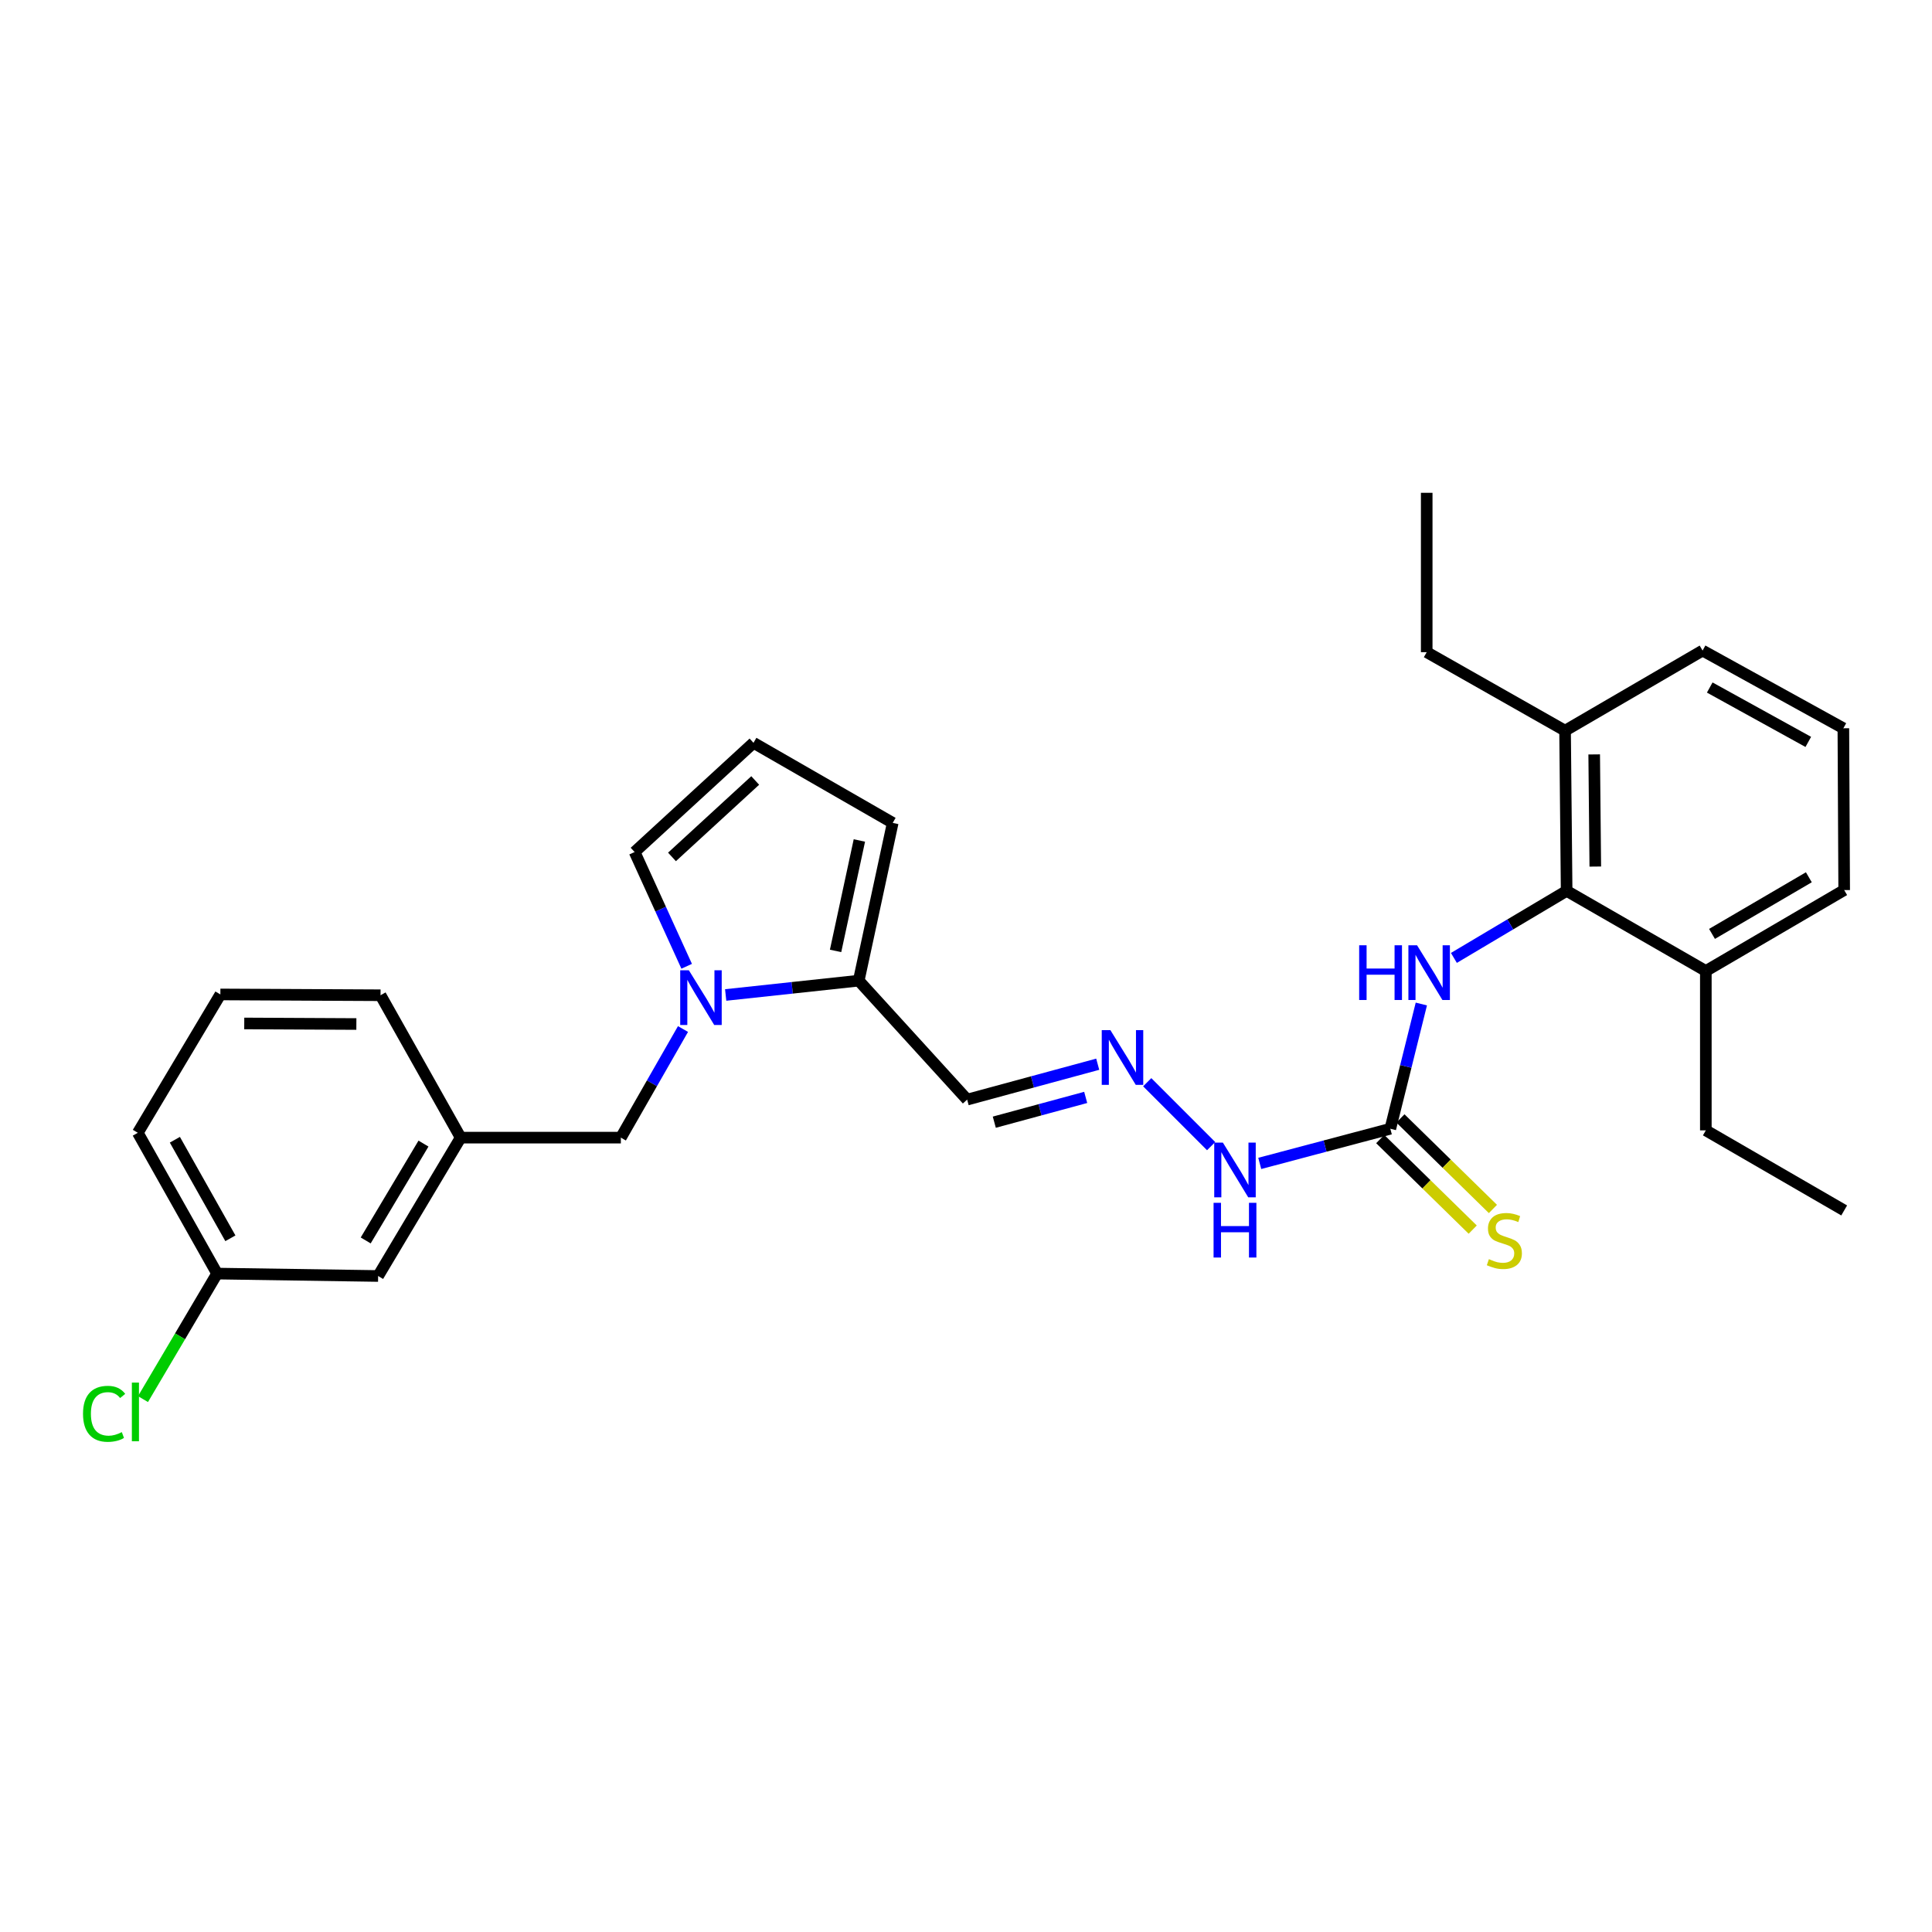 <?xml version='1.0' encoding='iso-8859-1'?>
<svg version='1.1' baseProfile='full'
              xmlns='http://www.w3.org/2000/svg'
                      xmlns:rdkit='http://www.rdkit.org/xml'
                      xmlns:xlink='http://www.w3.org/1999/xlink'
                  xml:space='preserve'
width='1000px' height='1000px' viewBox='0 0 1000 1000'>
<!-- END OF HEADER -->
<rect style='opacity:1.0;fill:#FFFFFF;stroke:none' width='1000' height='1000' x='0' y='0'> </rect>
<path class='bond-0' d='M 375.609,514.999 L 410.042,511.293' style='fill:none;fill-rule:evenodd;stroke:#0000FF;stroke-width:6px;stroke-linecap:butt;stroke-linejoin:miter;stroke-opacity:1' />
<path class='bond-0' d='M 410.042,511.293 L 444.475,507.587' style='fill:none;fill-rule:evenodd;stroke:#000000;stroke-width:6px;stroke-linecap:butt;stroke-linejoin:miter;stroke-opacity:1' />
<path class='bond-5' d='M 353.52,532.623 L 337.438,560.731' style='fill:none;fill-rule:evenodd;stroke:#0000FF;stroke-width:6px;stroke-linecap:butt;stroke-linejoin:miter;stroke-opacity:1' />
<path class='bond-5' d='M 337.438,560.731 L 321.355,588.838' style='fill:none;fill-rule:evenodd;stroke:#000000;stroke-width:6px;stroke-linecap:butt;stroke-linejoin:miter;stroke-opacity:1' />
<path class='bond-7' d='M 355.421,500.145 L 341.948,470.575' style='fill:none;fill-rule:evenodd;stroke:#0000FF;stroke-width:6px;stroke-linecap:butt;stroke-linejoin:miter;stroke-opacity:1' />
<path class='bond-7' d='M 341.948,470.575 L 328.475,441.006' style='fill:none;fill-rule:evenodd;stroke:#000000;stroke-width:6px;stroke-linecap:butt;stroke-linejoin:miter;stroke-opacity:1' />
<path class='bond-6' d='M 444.475,507.587 L 500.597,569.159' style='fill:none;fill-rule:evenodd;stroke:#000000;stroke-width:6px;stroke-linecap:butt;stroke-linejoin:miter;stroke-opacity:1' />
<path class='bond-10' d='M 444.475,507.587 L 462.069,425.928' style='fill:none;fill-rule:evenodd;stroke:#000000;stroke-width:6px;stroke-linecap:butt;stroke-linejoin:miter;stroke-opacity:1' />
<path class='bond-10' d='M 432.496,492.189 L 444.813,435.028' style='fill:none;fill-rule:evenodd;stroke:#000000;stroke-width:6px;stroke-linecap:butt;stroke-linejoin:miter;stroke-opacity:1' />
<path class='bond-1' d='M 719.63,584.236 L 685.838,593.209' style='fill:none;fill-rule:evenodd;stroke:#000000;stroke-width:6px;stroke-linecap:butt;stroke-linejoin:miter;stroke-opacity:1' />
<path class='bond-1' d='M 685.838,593.209 L 652.045,602.181' style='fill:none;fill-rule:evenodd;stroke:#0000FF;stroke-width:6px;stroke-linecap:butt;stroke-linejoin:miter;stroke-opacity:1' />
<path class='bond-3' d='M 719.63,584.236 L 727.658,551.955' style='fill:none;fill-rule:evenodd;stroke:#000000;stroke-width:6px;stroke-linecap:butt;stroke-linejoin:miter;stroke-opacity:1' />
<path class='bond-3' d='M 727.658,551.955 L 735.685,519.675' style='fill:none;fill-rule:evenodd;stroke:#0000FF;stroke-width:6px;stroke-linecap:butt;stroke-linejoin:miter;stroke-opacity:1' />
<path class='bond-8' d='M 714.4,589.579 L 738.338,613.012' style='fill:none;fill-rule:evenodd;stroke:#000000;stroke-width:6px;stroke-linecap:butt;stroke-linejoin:miter;stroke-opacity:1' />
<path class='bond-8' d='M 738.338,613.012 L 762.277,636.445' style='fill:none;fill-rule:evenodd;stroke:#CCCC00;stroke-width:6px;stroke-linecap:butt;stroke-linejoin:miter;stroke-opacity:1' />
<path class='bond-8' d='M 724.86,578.893 L 748.798,602.327' style='fill:none;fill-rule:evenodd;stroke:#000000;stroke-width:6px;stroke-linecap:butt;stroke-linejoin:miter;stroke-opacity:1' />
<path class='bond-8' d='M 748.798,602.327 L 772.737,625.76' style='fill:none;fill-rule:evenodd;stroke:#CCCC00;stroke-width:6px;stroke-linecap:butt;stroke-linejoin:miter;stroke-opacity:1' />
<path class='bond-2' d='M 810.891,461.117 L 781.713,478.467' style='fill:none;fill-rule:evenodd;stroke:#000000;stroke-width:6px;stroke-linecap:butt;stroke-linejoin:miter;stroke-opacity:1' />
<path class='bond-2' d='M 781.713,478.467 L 752.534,495.816' style='fill:none;fill-rule:evenodd;stroke:#0000FF;stroke-width:6px;stroke-linecap:butt;stroke-linejoin:miter;stroke-opacity:1' />
<path class='bond-12' d='M 810.891,461.117 L 810.077,378.196' style='fill:none;fill-rule:evenodd;stroke:#000000;stroke-width:6px;stroke-linecap:butt;stroke-linejoin:miter;stroke-opacity:1' />
<path class='bond-12' d='M 825.721,448.532 L 825.151,390.487' style='fill:none;fill-rule:evenodd;stroke:#000000;stroke-width:6px;stroke-linecap:butt;stroke-linejoin:miter;stroke-opacity:1' />
<path class='bond-13' d='M 810.891,461.117 L 882.938,502.578' style='fill:none;fill-rule:evenodd;stroke:#000000;stroke-width:6px;stroke-linecap:butt;stroke-linejoin:miter;stroke-opacity:1' />
<path class='bond-4' d='M 568.179,550.837 L 534.388,559.998' style='fill:none;fill-rule:evenodd;stroke:#0000FF;stroke-width:6px;stroke-linecap:butt;stroke-linejoin:miter;stroke-opacity:1' />
<path class='bond-4' d='M 534.388,559.998 L 500.597,569.159' style='fill:none;fill-rule:evenodd;stroke:#000000;stroke-width:6px;stroke-linecap:butt;stroke-linejoin:miter;stroke-opacity:1' />
<path class='bond-4' d='M 561.954,568.017 L 538.3,574.43' style='fill:none;fill-rule:evenodd;stroke:#0000FF;stroke-width:6px;stroke-linecap:butt;stroke-linejoin:miter;stroke-opacity:1' />
<path class='bond-4' d='M 538.3,574.43 L 514.647,580.842' style='fill:none;fill-rule:evenodd;stroke:#000000;stroke-width:6px;stroke-linecap:butt;stroke-linejoin:miter;stroke-opacity:1' />
<path class='bond-11' d='M 593.8,560.16 L 626.88,593.239' style='fill:none;fill-rule:evenodd;stroke:#0000FF;stroke-width:6px;stroke-linecap:butt;stroke-linejoin:miter;stroke-opacity:1' />
<path class='bond-14' d='M 321.355,588.838 L 238.443,588.838' style='fill:none;fill-rule:evenodd;stroke:#000000;stroke-width:6px;stroke-linecap:butt;stroke-linejoin:miter;stroke-opacity:1' />
<path class='bond-9' d='M 328.475,441.006 L 390.013,384.484' style='fill:none;fill-rule:evenodd;stroke:#000000;stroke-width:6px;stroke-linecap:butt;stroke-linejoin:miter;stroke-opacity:1' />
<path class='bond-9' d='M 347.82,443.54 L 390.897,403.975' style='fill:none;fill-rule:evenodd;stroke:#000000;stroke-width:6px;stroke-linecap:butt;stroke-linejoin:miter;stroke-opacity:1' />
<path class='bond-28' d='M 390.013,384.484 L 462.069,425.928' style='fill:none;fill-rule:evenodd;stroke:#000000;stroke-width:6px;stroke-linecap:butt;stroke-linejoin:miter;stroke-opacity:1' />
<path class='bond-20' d='M 810.077,378.196 L 881.252,336.735' style='fill:none;fill-rule:evenodd;stroke:#000000;stroke-width:6px;stroke-linecap:butt;stroke-linejoin:miter;stroke-opacity:1' />
<path class='bond-23' d='M 810.077,378.196 L 738.462,337.566' style='fill:none;fill-rule:evenodd;stroke:#000000;stroke-width:6px;stroke-linecap:butt;stroke-linejoin:miter;stroke-opacity:1' />
<path class='bond-21' d='M 882.938,502.578 L 954.545,460.702' style='fill:none;fill-rule:evenodd;stroke:#000000;stroke-width:6px;stroke-linecap:butt;stroke-linejoin:miter;stroke-opacity:1' />
<path class='bond-21' d='M 886.131,483.389 L 936.256,454.075' style='fill:none;fill-rule:evenodd;stroke:#000000;stroke-width:6px;stroke-linecap:butt;stroke-linejoin:miter;stroke-opacity:1' />
<path class='bond-24' d='M 882.938,502.578 L 882.938,585.075' style='fill:none;fill-rule:evenodd;stroke:#000000;stroke-width:6px;stroke-linecap:butt;stroke-linejoin:miter;stroke-opacity:1' />
<path class='bond-15' d='M 238.443,588.838 L 195.719,660.454' style='fill:none;fill-rule:evenodd;stroke:#000000;stroke-width:6px;stroke-linecap:butt;stroke-linejoin:miter;stroke-opacity:1' />
<path class='bond-15' d='M 219.193,591.92 L 189.287,642.051' style='fill:none;fill-rule:evenodd;stroke:#000000;stroke-width:6px;stroke-linecap:butt;stroke-linejoin:miter;stroke-opacity:1' />
<path class='bond-22' d='M 238.443,588.838 L 196.965,515.138' style='fill:none;fill-rule:evenodd;stroke:#000000;stroke-width:6px;stroke-linecap:butt;stroke-linejoin:miter;stroke-opacity:1' />
<path class='bond-16' d='M 195.719,660.454 L 112.374,659.207' style='fill:none;fill-rule:evenodd;stroke:#000000;stroke-width:6px;stroke-linecap:butt;stroke-linejoin:miter;stroke-opacity:1' />
<path class='bond-17' d='M 112.374,659.207 L 93.192,691.689' style='fill:none;fill-rule:evenodd;stroke:#000000;stroke-width:6px;stroke-linecap:butt;stroke-linejoin:miter;stroke-opacity:1' />
<path class='bond-17' d='M 93.192,691.689 L 74.01,724.17' style='fill:none;fill-rule:evenodd;stroke:#00CC00;stroke-width:6px;stroke-linecap:butt;stroke-linejoin:miter;stroke-opacity:1' />
<path class='bond-29' d='M 112.374,659.207 L 71.329,586.338' style='fill:none;fill-rule:evenodd;stroke:#000000;stroke-width:6px;stroke-linecap:butt;stroke-linejoin:miter;stroke-opacity:1' />
<path class='bond-29' d='M 119.246,640.939 L 90.514,589.93' style='fill:none;fill-rule:evenodd;stroke:#000000;stroke-width:6px;stroke-linecap:butt;stroke-linejoin:miter;stroke-opacity:1' />
<path class='bond-18' d='M 954.122,376.95 L 954.545,460.702' style='fill:none;fill-rule:evenodd;stroke:#000000;stroke-width:6px;stroke-linecap:butt;stroke-linejoin:miter;stroke-opacity:1' />
<path class='bond-30' d='M 954.122,376.95 L 881.252,336.735' style='fill:none;fill-rule:evenodd;stroke:#000000;stroke-width:6px;stroke-linecap:butt;stroke-linejoin:miter;stroke-opacity:1' />
<path class='bond-30' d='M 935.967,384.009 L 884.958,355.859' style='fill:none;fill-rule:evenodd;stroke:#000000;stroke-width:6px;stroke-linecap:butt;stroke-linejoin:miter;stroke-opacity:1' />
<path class='bond-19' d='M 114.061,514.723 L 196.965,515.138' style='fill:none;fill-rule:evenodd;stroke:#000000;stroke-width:6px;stroke-linecap:butt;stroke-linejoin:miter;stroke-opacity:1' />
<path class='bond-19' d='M 126.422,529.737 L 184.455,530.028' style='fill:none;fill-rule:evenodd;stroke:#000000;stroke-width:6px;stroke-linecap:butt;stroke-linejoin:miter;stroke-opacity:1' />
<path class='bond-25' d='M 114.061,514.723 L 71.329,586.338' style='fill:none;fill-rule:evenodd;stroke:#000000;stroke-width:6px;stroke-linecap:butt;stroke-linejoin:miter;stroke-opacity:1' />
<path class='bond-26' d='M 738.462,337.566 L 738.462,255.077' style='fill:none;fill-rule:evenodd;stroke:#000000;stroke-width:6px;stroke-linecap:butt;stroke-linejoin:miter;stroke-opacity:1' />
<path class='bond-27' d='M 882.938,585.075 L 954.545,626.519' style='fill:none;fill-rule:evenodd;stroke:#000000;stroke-width:6px;stroke-linecap:butt;stroke-linejoin:miter;stroke-opacity:1' />
<path  class='atom-0' d='M 356.556 502.216
L 365.836 517.216
Q 366.756 518.696, 368.236 521.376
Q 369.716 524.056, 369.796 524.216
L 369.796 502.216
L 373.556 502.216
L 373.556 530.536
L 369.676 530.536
L 359.716 514.136
Q 358.556 512.216, 357.316 510.016
Q 356.116 507.816, 355.756 507.136
L 355.756 530.536
L 352.076 530.536
L 352.076 502.216
L 356.556 502.216
' fill='#0000FF'/>
<path  class='atom-4' d='M 703.505 489.273
L 707.345 489.273
L 707.345 501.313
L 721.825 501.313
L 721.825 489.273
L 725.665 489.273
L 725.665 517.593
L 721.825 517.593
L 721.825 504.513
L 707.345 504.513
L 707.345 517.593
L 703.505 517.593
L 703.505 489.273
' fill='#0000FF'/>
<path  class='atom-4' d='M 733.465 489.273
L 742.745 504.273
Q 743.665 505.753, 745.145 508.433
Q 746.625 511.113, 746.705 511.273
L 746.705 489.273
L 750.465 489.273
L 750.465 517.593
L 746.585 517.593
L 736.625 501.193
Q 735.465 499.273, 734.225 497.073
Q 733.025 494.873, 732.665 494.193
L 732.665 517.593
L 728.985 517.593
L 728.985 489.273
L 733.465 489.273
' fill='#0000FF'/>
<path  class='atom-5' d='M 574.741 533.201
L 584.021 548.201
Q 584.941 549.681, 586.421 552.361
Q 587.901 555.041, 587.981 555.201
L 587.981 533.201
L 591.741 533.201
L 591.741 561.521
L 587.861 561.521
L 577.901 545.121
Q 576.741 543.201, 575.501 541.001
Q 574.301 538.801, 573.941 538.121
L 573.941 561.521
L 570.261 561.521
L 570.261 533.201
L 574.741 533.201
' fill='#0000FF'/>
<path  class='atom-9' d='M 770.652 651.732
Q 770.972 651.852, 772.292 652.412
Q 773.612 652.972, 775.052 653.332
Q 776.532 653.652, 777.972 653.652
Q 780.652 653.652, 782.212 652.372
Q 783.772 651.052, 783.772 648.772
Q 783.772 647.212, 782.972 646.252
Q 782.212 645.292, 781.012 644.772
Q 779.812 644.252, 777.812 643.652
Q 775.292 642.892, 773.772 642.172
Q 772.292 641.452, 771.212 639.932
Q 770.172 638.412, 770.172 635.852
Q 770.172 632.292, 772.572 630.092
Q 775.012 627.892, 779.812 627.892
Q 783.092 627.892, 786.812 629.452
L 785.892 632.532
Q 782.492 631.132, 779.932 631.132
Q 777.172 631.132, 775.652 632.292
Q 774.132 633.412, 774.172 635.372
Q 774.172 636.892, 774.932 637.812
Q 775.732 638.732, 776.852 639.252
Q 778.012 639.772, 779.932 640.372
Q 782.492 641.172, 784.012 641.972
Q 785.532 642.772, 786.612 644.412
Q 787.732 646.012, 787.732 648.772
Q 787.732 652.692, 785.092 654.812
Q 782.492 656.892, 778.132 656.892
Q 775.612 656.892, 773.692 656.332
Q 771.812 655.812, 769.572 654.892
L 770.652 651.732
' fill='#CCCC00'/>
<path  class='atom-12' d='M 632.966 591.425
L 642.246 606.425
Q 643.166 607.905, 644.646 610.585
Q 646.126 613.265, 646.206 613.425
L 646.206 591.425
L 649.966 591.425
L 649.966 619.745
L 646.086 619.745
L 636.126 603.345
Q 634.966 601.425, 633.726 599.225
Q 632.526 597.025, 632.166 596.345
L 632.166 619.745
L 628.486 619.745
L 628.486 591.425
L 632.966 591.425
' fill='#0000FF'/>
<path  class='atom-12' d='M 628.146 622.577
L 631.986 622.577
L 631.986 634.617
L 646.466 634.617
L 646.466 622.577
L 650.306 622.577
L 650.306 650.897
L 646.466 650.897
L 646.466 637.817
L 631.986 637.817
L 631.986 650.897
L 628.146 650.897
L 628.146 622.577
' fill='#0000FF'/>
<path  class='atom-18' d='M 42.971 731.786
Q 42.971 724.746, 46.251 721.066
Q 49.571 717.346, 55.851 717.346
Q 61.691 717.346, 64.811 721.466
L 62.171 723.626
Q 59.891 720.626, 55.851 720.626
Q 51.571 720.626, 49.291 723.506
Q 47.051 726.346, 47.051 731.786
Q 47.051 737.386, 49.371 740.266
Q 51.731 743.146, 56.291 743.146
Q 59.411 743.146, 63.051 741.266
L 64.171 744.266
Q 62.691 745.226, 60.451 745.786
Q 58.211 746.346, 55.731 746.346
Q 49.571 746.346, 46.251 742.586
Q 42.971 738.826, 42.971 731.786
' fill='#00CC00'/>
<path  class='atom-18' d='M 68.251 715.626
L 71.931 715.626
L 71.931 745.986
L 68.251 745.986
L 68.251 715.626
' fill='#00CC00'/>
</svg>
